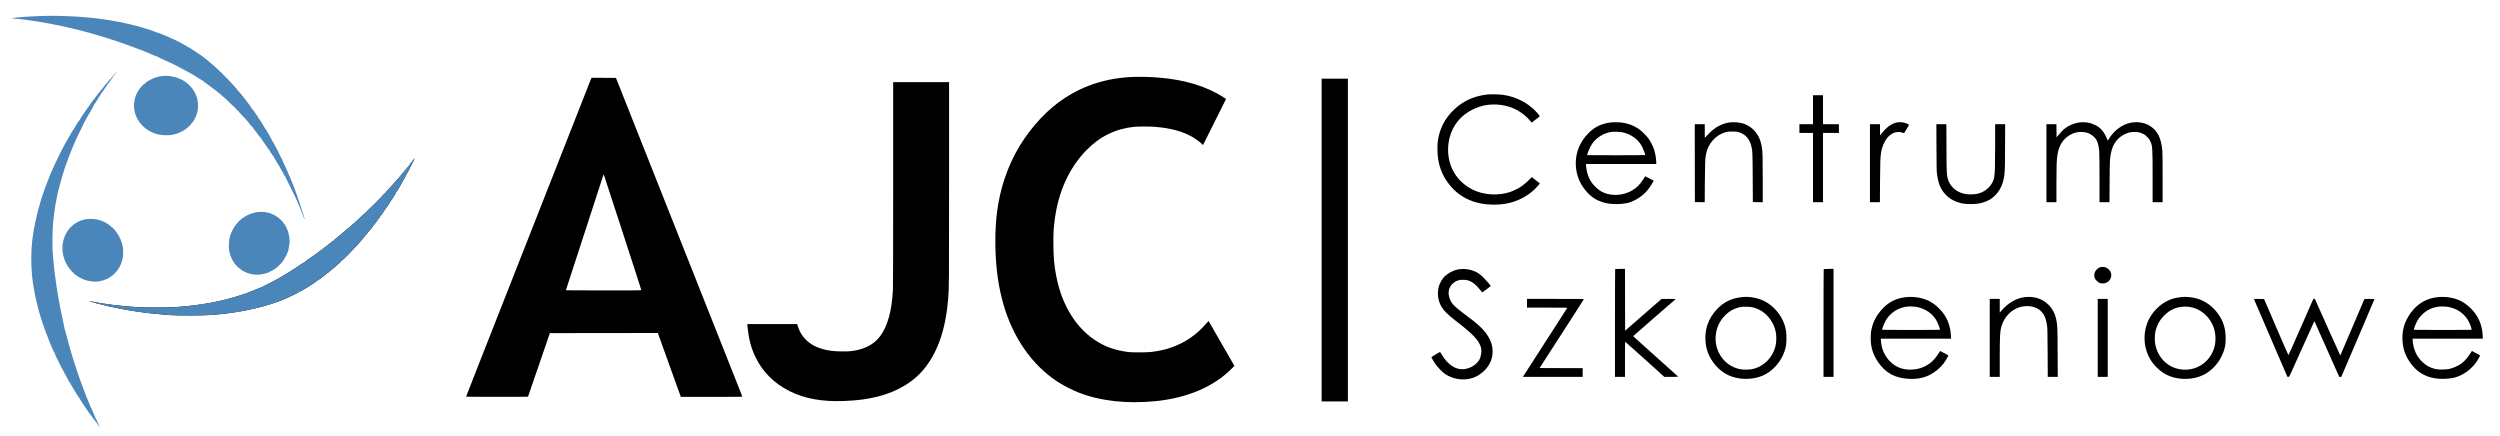 <?xml version="1.0" encoding="utf-8"?>
<svg viewBox="109.916 143.736 9746.347 1700.156" width="9746.347" height="1700.156" xmlns="http://www.w3.org/2000/svg">
  <g transform="matrix(0.1, 0, 0, -0.1, 0, 2106)" fill="#000000" stroke="none">
    <path d="M2840 19003 c-202 -4 -600 -23 -805 -39 -203 -15 -488 -43 -493 -48 -1 -2 32 -6 75 -10 510 -44 1275 -166 1903 -302 1002 -218 1929 -494 2890 -861 36 -13 88 -33 115 -43 28 -10 72 -27 98 -39 27 -12 54 -18 60 -14 7 3 9 2 4 -2 -8 -10 151 -77 163 -70 5 3 10 1 12 -3 6 -16 386 -174 399 -166 7 4 10 3 6 -3 -5 -8 144 -84 173 -89 3 0 59 -26 125 -58 203 -98 225 -107 237 -100 6 4 8 3 5 -3 -6 -10 43 -37 59 -33 4 1 10 -3 13 -8 3 -5 112 -62 241 -127 129 -65 299 -156 377 -202 79 -45 145 -83 149 -83 3 0 20 -11 38 -25 18 -14 36 -25 40 -25 4 0 22 -11 40 -25 18 -14 36 -25 39 -25 3 0 49 -29 102 -65 52 -36 100 -63 105 -60 5 3 12 0 16 -6 5 -8 2 -10 -7 -5 -15 8 4 -7 66 -52 32 -23 197 -146 425 -317 15 -11 56 -45 91 -76 35 -31 72 -59 82 -62 9 -4 17 -10 17 -15 0 -5 28 -32 61 -61 53 -44 64 -50 78 -39 14 11 14 11 4 -3 -11 -13 -9 -20 11 -38 14 -13 29 -20 34 -17 5 3 9 -2 8 -12 0 -10 6 -16 16 -16 10 1 16 -2 13 -6 -6 -10 317 -316 329 -312 6 2 8 0 3 -4 -10 -10 23 -45 36 -37 5 3 7 2 4 -4 -8 -13 97 -116 108 -106 4 5 5 3 2 -3 -3 -6 8 -27 26 -46 18 -19 72 -78 121 -131 49 -53 92 -94 96 -92 4 3 14 -3 21 -13 13 -15 12 -16 -3 -3 -10 7 -18 9 -18 4 0 -14 35 -44 43 -38 4 3 5 2 2 -1 -6 -9 56 -80 67 -76 4 1 7 -2 6 -7 -5 -15 184 -241 195 -234 6 3 7 1 4 -4 -6 -10 12 -38 60 -93 12 -14 74 -95 139 -180 64 -85 121 -154 126 -152 5 1 7 -2 4 -7 -3 -5 25 -51 62 -102 38 -52 88 -123 111 -159 24 -36 49 -69 55 -75 6 -5 20 -27 30 -47 11 -21 24 -35 30 -31 6 3 8 3 4 -1 -8 -10 161 -272 174 -268 5 1 7 -2 4 -7 -6 -9 198 -350 216 -362 5 -3 9 -9 7 -13 -3 -12 133 -246 143 -246 5 0 7 -3 4 -8 -7 -12 79 -163 89 -155 4 5 5 3 2 -4 -4 -6 18 -58 49 -115 68 -126 289 -574 299 -606 3 -12 11 -19 17 -16 6 4 8 2 5 -3 -6 -10 57 -161 72 -173 3 -3 7 -12 8 -20 1 -12 60 -152 133 -315 14 -33 116 -295 140 -363 13 -34 25 -61 27 -58 20 19 -367 1174 -471 1407 -8 19 -48 113 -87 209 -66 160 -150 355 -211 488 -13 29 -28 49 -33 45 -4 -5 -5 -3 -2 4 7 10 -95 241 -111 253 -4 3 -8 10 -9 15 -4 26 -70 155 -76 150 -4 -3 -5 -2 -2 1 11 15 -257 518 -270 506 -5 -4 -5 -2 -2 4 4 7 -42 97 -102 201 -144 251 -166 285 -176 276 -4 -5 -5 -3 -2 3 6 10 -43 92 -196 332 -17 25 -32 40 -39 36 -7 -4 -8 -3 -4 4 6 10 -86 163 -118 194 -7 7 -12 15 -12 18 1 13 -132 188 -139 182 -5 -4 -5 -2 -2 4 7 12 -109 176 -141 202 -9 6 -13 12 -9 12 9 0 -159 216 -291 375 -54 66 -105 119 -111 117 -7 -1 -10 2 -6 8 3 5 -7 24 -24 42 -16 18 -81 92 -144 163 -63 72 -127 142 -143 156 -16 15 -51 52 -78 82 -27 31 -54 53 -59 50 -6 -3 -7 -1 -4 4 8 13 -27 46 -38 36 -4 -5 -5 -3 -2 3 8 14 -26 47 -38 37 -4 -5 -5 -3 -2 3 8 14 -26 47 -38 37 -4 -5 -5 -3 -2 3 9 16 -88 108 -104 99 -8 -5 -10 -4 -5 4 8 13 -81 98 -97 93 -5 -1 -6 2 -3 7 4 5 -9 22 -29 37 -19 14 -52 43 -73 63 -122 117 -430 368 -567 461 -29 19 -100 68 -159 108 -59 39 -111 72 -116 72 -4 0 -10 4 -12 8 -3 8 -134 92 -144 92 -3 0 -19 9 -35 21 -16 11 -34 17 -40 13 -7 -4 -9 -3 -6 3 6 10 -157 106 -180 106 -7 0 -10 3 -8 7 9 15 -555 278 -780 365 -38 15 -98 38 -133 51 -35 13 -69 21 -75 18 -7 -4 -9 -3 -4 1 10 11 -411 157 -484 168 -8 2 -18 5 -24 9 -29 17 -588 163 -662 172 -18 3 -36 7 -41 10 -18 11 -424 88 -662 126 -590 94 -1110 141 -1775 160 -300 9 -413 9 -725 3z" style="fill: rgb(75, 134, 186);"/>
    <path d="M5607 16778 c-31 -35 -72 -81 -93 -103 -20 -22 -55 -62 -78 -89 -22 -27 -50 -58 -62 -70 -43 -43 -270 -321 -482 -591 -90 -114 -112 -145 -112 -154 0 -6 -4 -11 -8 -11 -26 0 -588 -812 -576 -832 4 -6 3 -8 -3 -5 -6 4 -25 -17 -43 -46 -19 -29 -55 -86 -82 -127 -26 -41 -47 -78 -46 -82 2 -3 -6 -17 -18 -30 -19 -21 -204 -323 -204 -333 0 -3 -17 -33 -39 -68 -179 -292 -452 -842 -696 -1402 -52 -118 -85 -207 -80 -214 3 -5 1 -11 -4 -13 -18 -6 -184 -463 -279 -768 -156 -498 -292 -1119 -346 -1585 -49 -419 -51 -938 -6 -1390 58 -568 211 -1258 409 -1842 159 -467 434 -1147 475 -1175 6 -4 8 -8 4 -8 -12 0 104 -252 130 -282 8 -10 12 -18 8 -18 -4 0 42 -94 101 -209 59 -115 111 -207 116 -204 4 2 6 1 5 -4 -5 -15 44 -113 53 -107 5 3 6 -3 2 -12 -5 -13 -3 -15 7 -9 8 5 11 4 7 -2 -4 -6 25 -66 63 -134 39 -68 70 -127 70 -132 0 -4 4 -6 8 -3 5 3 9 0 9 -7 0 -24 346 -591 355 -582 2 3 5 -1 5 -8 0 -26 454 -696 491 -724 9 -7 13 -13 9 -13 -4 0 34 -54 84 -120 53 -72 95 -118 101 -114 7 4 8 2 4 -5 -10 -15 13 -43 27 -34 6 3 7 1 3 -6 -6 -9 87 -141 99 -141 2 0 -27 62 -64 138 -38 75 -71 147 -75 160 -4 12 -12 19 -18 16 -6 -4 -8 -2 -5 3 4 6 -14 55 -39 109 -45 97 -70 153 -161 364 -379 884 -725 1913 -964 2870 -24 96 -47 177 -51 178 -5 2 -6 7 -3 12 2 4 -18 106 -46 226 -209 911 -372 2000 -420 2814 -14 242 -6 787 16 1035 30 343 78 678 141 987 19 92 36 179 38 195 2 15 6 35 9 43 4 8 27 97 52 198 133 536 307 1048 560 1647 9 22 32 73 51 113 19 41 34 76 34 79 0 10 123 265 235 488 60 121 109 226 108 233 0 7 2 11 5 8 7 -8 63 93 65 116 1 9 3 15 6 13 2 -3 40 59 84 138 43 78 111 195 149 260 38 65 67 125 64 133 -3 7 0 13 6 11 14 -3 169 243 161 256 -3 6 -2 7 4 4 11 -7 56 66 48 77 -3 3 -2 4 2 1 7 -6 63 78 63 94 0 5 4 11 10 13 5 2 40 48 77 104 99 148 194 282 302 428 53 72 95 132 93 134 -2 2 3 9 11 15 17 14 130 157 124 157 -3 0 -30 -28 -60 -62z" style="fill: rgb(75, 134, 186);"/>
    <path d="M 7436 16660 C 7332 16648 7263 16633 7165 16603 C 7005 16553 6751 16407 6765 16373 C 6769 16360 6768 16359 6755 16370 C 6741 16382 6736 16377 6739 16357 C 6740 16352 6736 16351 6731 16354 C 6726 16357 6710 16346 6696 16329 C 6682 16312 6670 16301 6670 16304 C 6670 16311 6579 16211 6543 16165 C 6491 16096 6418 15962 6426 15949 C 6430 15942 6429 15939 6423 15943 C 6394 15961 6320 15643 6320 15505 C 6320 15416 6346 15261 6375 15172 C 6406 15081 6479 14928 6489 14935 C 6493 14937 6497 14933 6497 14926 C 6497 14890 6665 14697 6749 14635 C 6772 14619 6803 14595 6818 14582 C 6833 14569 6883 14538 6930 14513 C 7141 14397 7328 14349 7574 14349 C 7892 14350 8162 14445 8407 14643 C 8441 14670 8467 14697 8463 14703 C 8460 14709 8461 14710 8467 14707 C 8480 14699 8523 14744 8513 14755 C 8508 14759 8510 14760 8517 14756 C 8529 14749 8557 14787 8552 14803 C 8551 14808 8554 14809 8559 14806 C 8577 14795 8706 14992 8694 15012 C 8690 15018 8692 15020 8698 15016 C 8704 15012 8721 15041 8740 15092 C 8795 15234 8812 15314 8817 15460 C 8825 15667 8794 15813 8705 15995 C 8658 16090 8547 16247 8529 16242 C 8523 16241 8521 16244 8524 16249 C 8535 16267 8339 16431 8245 16483 C 8171 16524 8050 16579 7994 16598 C 7837 16651 7597 16678 7436 16660 Z" style="fill: rgb(75, 134, 186);"/>
    <path d="M 45167 16619 C 44012 16556 42993 16163 42143 15454 C 41493 14910 40907 14143 40541 13353 C 40086 12371 39882 11321 39903 10065 C 39918 9181 40020 8444 40224 7739 C 40596 6457 41323 5412 42295 4763 C 42522 4612 42872 4429 43135 4325 C 43984 3988 45031 3871 46165 3985 C 47396 4110 48426 4552 49119 5253 L 49223 5359 L 49063 5637 C 48976 5790 48749 6184 48559 6513 L 48215 7111 L 48185 7077 C 47987 6855 47931 6797 47840 6716 C 47619 6518 47429 6385 47195 6263 C 46808 6063 46424 5951 45945 5898 C 45785 5881 45219 5881 45090 5898 C 44554 5971 44186 6102 43800 6355 C 43646 6456 43592 6498 43437 6639 C 42862 7160 42462 7922 42281 8839 C 42197 9261 42166 9617 42166 10145 C 42165 10540 42173 10684 42210 10996 C 42345 12120 42770 13067 43455 13769 C 43982 14309 44593 14606 45329 14680 C 45462 14693 45927 14693 46101 14680 C 46750 14630 47229 14498 47628 14258 C 47736 14193 47850 14108 47933 14031 L 47999 13968 L 48449 14867 L 48898 15766 L 48811 15822 C 48162 16246 47313 16509 46320 16594 C 45930 16628 45501 16637 45167 16619 Z"/>
    <path d="M24143 16553 c-8 -21 -151 -384 -318 -808 -167 -423 -491 -1247 -720 -1830 -230 -583 -470 -1195 -535 -1360 -115 -293 -271 -690 -1137 -2890 -625 -1588 -651 -1655 -1013 -2575 -183 -465 -516 -1312 -741 -1884 -225 -571 -409 -1042 -409 -1047 0 -5 499 -8 1207 -7 l1206 3 427 1240 426 1240 2105 3 2104 2 409 -1137 c225 -626 427 -1186 449 -1246 l39 -107 1200 0 c1138 0 1200 1 1195 18 -2 9 -131 334 -285 722 -154 388 -379 955 -500 1260 -121 305 -592 1493 -1047 2640 -455 1147 -891 2247 -970 2445 -475 1199 -1786 4503 -1995 5030 l-127 320 -477 3 -477 2 -16 -37z m1022 -5348 c290 -891 618 -1903 731 -2248 112 -345 204 -634 204 -642 0 -13 -186 -15 -1470 -15 -808 0 -1470 3 -1470 6 0 5 1300 4003 1432 4402 22 68 41 122 43 120 2 -2 240 -732 530 -1623z"/>
    <path d="M35920 12458 c0 -2549 -4 -4029 -10 -4148 -45 -828 -212 -1419 -510 -1810 -250 -328 -650 -522 -1174 -571 -163 -15 -547 -7 -711 16 -433 59 -749 193 -981 417 -154 149 -261 322 -327 529 l-32 99 -973 0 -972 0 6 -57 c55 -545 142 -879 329 -1258 277 -564 725 -1006 1320 -1303 584 -291 1263 -415 2103 -383 541 21 912 69 1326 172 788 197 1430 589 1853 1131 507 650 801 1524 897 2668 34 399 36 628 36 4543 l0 3917 -1090 0 -1090 0 0 -3962z"/>
    <path d="M59100 15940 c-525 -55 -951 -246 -1313 -589 -366 -349 -573 -756 -638 -1256 -6 -49 -11 -175 -11 -280 -1 -575 167 -1046 515 -1450 280 -326 624 -538 1048 -646 334 -84 773 -98 1122 -34 410 76 799 271 1095 549 80 76 218 233 211 240 -2 2 -73 58 -158 124 l-155 121 -106 -108 c-113 -114 -228 -208 -348 -286 -92 -59 -293 -156 -393 -188 -460 -151 -1012 -120 -1434 82 -367 176 -647 452 -815 804 -151 316 -201 687 -144 1057 78 504 353 925 769 1180 390 239 797 329 1245 275 471 -56 882 -281 1190 -652 l35 -42 140 111 c77 60 149 116 159 124 18 12 17 16 -25 71 -169 220 -414 418 -689 557 -220 112 -455 186 -701 221 -133 19 -475 28 -599 15z"/>
    <path d="M71780 15345 l0 -565 -265 0 -265 0 0 -170 0 -170 265 0 265 0 0 -1350 0 -1350 195 0 195 0 0 1350 0 1350 310 0 310 0 0 170 0 170 -310 0 -310 0 0 565 0 565 -195 0 -195 0 0 -565z"/>
    <path d="M63925 14853 c-381 -46 -636 -163 -884 -406 -351 -345 -529 -787 -508 -1262 15 -316 104 -591 276 -847 176 -263 398 -453 641 -552 218 -89 391 -119 675 -119 305 1 493 41 705 149 308 157 525 371 703 696 l37 66 -62 35 c-35 19 -109 58 -165 86 l-102 51 -85 -128 c-142 -211 -238 -310 -404 -410 -403 -245 -922 -253 -1278 -20 -98 65 -230 190 -302 287 -135 181 -217 413 -237 664 l-7 87 1371 0 1371 0 0 49 c0 143 -38 372 -87 520 -37 114 -133 305 -204 406 -89 126 -281 316 -398 394 -215 143 -435 222 -693 250 -91 10 -295 13 -363 4z m423 -387 c350 -77 623 -278 772 -568 43 -83 120 -288 120 -319 0 -5 -431 -9 -1135 -9 -624 0 -1135 2 -1135 4 0 2 16 51 36 108 47 135 123 283 196 380 163 216 434 374 713 418 88 13 347 5 433 -14z"/>
    <path d="M68530 14850 c-155 -22 -283 -64 -428 -141 -157 -83 -253 -160 -421 -335 l-121 -127 0 267 0 266 -195 0 -195 0 2 -1517 3 -1518 191 -3 192 -2 5 772 c5 759 12 916 42 1085 78 426 382 769 775 874 72 20 110 23 250 24 142 0 176 -3 243 -23 279 -80 438 -262 511 -582 36 -156 39 -231 45 -1190 l6 -955 193 -3 192 -2 0 907 c0 892 -4 1037 -35 1233 -47 305 -158 531 -342 700 -197 181 -421 268 -703 275 -80 2 -174 0 -210 -5z"/>
    <path d="M75075 14853 c-98 -13 -239 -74 -335 -146 -82 -61 -203 -181 -279 -276 l-66 -83 -3 216 -2 216 -195 0 -195 0 0 -1520 0 -1520 194 0 194 0 5 808 c5 794 11 949 43 1146 29 183 127 416 225 538 166 207 376 287 587 225 l84 -25 18 31 c11 18 55 91 99 162 92 148 93 137 -18 183 -102 44 -237 61 -356 45z"/>
    <path d="M82122 14844 c-177 -30 -384 -121 -517 -227 -90 -72 -197 -182 -277 -283 l-53 -68 -3 257 -2 257 -195 0 -195 0 0 -1520 0 -1520 195 0 195 0 0 713 c0 708 7 920 36 1112 47 318 167 550 368 711 186 148 384 213 614 201 166 -9 286 -56 415 -162 148 -123 212 -288 236 -610 7 -82 11 -516 11 -1052 l0 -913 194 0 194 0 5 778 c4 827 10 938 58 1162 77 355 271 601 577 732 100 43 168 58 292 65 146 7 251 -12 369 -68 68 -32 100 -56 168 -123 68 -68 90 -99 122 -167 86 -184 91 -261 91 -1421 l0 -958 195 0 195 0 0 929 c0 560 -4 981 -10 1058 -42 504 -179 789 -473 981 -277 181 -685 201 -1006 51 -247 -115 -467 -317 -606 -555 -21 -35 -41 -61 -45 -59 -5 3 -16 29 -26 58 -9 28 -35 88 -57 132 -92 185 -224 322 -389 404 -57 27 -131 59 -165 70 -150 50 -345 63 -511 35z"/>
    <path d="M76593 13873 c3 -766 7 -927 20 -1030 51 -381 142 -600 335 -805 175 -187 409 -305 702 -355 130 -22 429 -22 565 1 132 22 231 50 337 96 333 143 578 460 658 849 51 250 53 288 57 1249 l4 902 -195 0 -196 0 0 -812 c0 -818 -8 -1078 -35 -1242 -37 -215 -162 -399 -365 -535 -155 -104 -311 -146 -540 -146 -165 0 -258 14 -380 57 -253 89 -443 284 -519 532 -51 167 -54 223 -58 1219 l-4 927 -195 0 -195 0 4 -907z"/>
    <path d="M17196 13367 c-39 -50 -87 -113 -109 -139 -21 -26 -36 -52 -32 -58 4 -6 2 -9 -4 -8 -5 2 -81 -83 -168 -188 -184 -222 -336 -400 -396 -464 -24 -25 -65 -70 -92 -101 -126 -141 -212 -234 -237 -257 -15 -14 -25 -30 -21 -36 3 -6 3 -8 -1 -5 -9 8 -182 -169 -178 -182 1 -5 -4 -8 -10 -7 -7 2 -12 -3 -10 -10 1 -6 -3 -11 -10 -10 -6 2 -22 -13 -35 -32 -13 -19 -26 -34 -29 -32 -2 1 -17 -12 -33 -30 -42 -48 -281 -286 -281 -280 0 3 -11 -5 -25 -18 -13 -12 -22 -27 -19 -32 3 -5 2 -7 -3 -6 -13 5 -103 -85 -96 -95 3 -6 2 -7 -4 -4 -10 6 -58 -37 -58 -51 0 -4 -6 -6 -12 -4 -12 3 -17 -10 -14 -30 0 -4 -5 -5 -12 -2 -7 2 -41 -24 -74 -58 -34 -35 -82 -80 -107 -102 -25 -21 -43 -42 -40 -47 3 -5 2 -8 -3 -7 -15 5 -83 -54 -76 -66 3 -6 3 -8 -2 -4 -10 9 -81 -52 -77 -66 2 -6 0 -8 -4 -4 -10 11 -146 -113 -140 -128 3 -8 0 -11 -10 -7 -18 7 -76 -45 -67 -60 3 -6 1 -7 -5 -3 -6 3 -28 -8 -49 -26 -21 -18 -51 -44 -67 -58 -17 -14 -48 -41 -70 -60 -46 -40 -298 -248 -363 -300 -23 -18 -40 -38 -36 -44 3 -6 3 -8 -2 -4 -8 8 -95 -50 -95 -64 0 -4 -4 -8 -10 -8 -10 0 -177 -129 -217 -167 -13 -12 -23 -19 -23 -15 -1 4 -10 -4 -20 -17 -11 -13 -20 -20 -20 -17 0 3 -21 -11 -47 -31 -27 -20 -47 -40 -45 -45 1 -5 -1 -7 -6 -4 -10 6 -148 -94 -170 -122 -7 -9 -14 -15 -15 -12 -1 2 -78 -50 -172 -116 -93 -67 -189 -133 -212 -149 -24 -15 -41 -31 -38 -35 2 -3 -2 -7 -8 -7 -14 0 -350 -223 -355 -235 -2 -5 -8 -8 -14 -8 -6 0 -25 -11 -43 -24 -17 -13 -49 -35 -72 -48 -22 -12 -111 -68 -197 -123 -87 -55 -174 -109 -194 -121 -20 -12 -109 -63 -196 -114 -160 -92 -545 -290 -566 -290 -6 0 -9 -4 -6 -8 2 -4 -3 -8 -12 -9 -9 0 -84 -30 -167 -67 -82 -37 -229 -96 -325 -133 -96 -36 -186 -70 -200 -76 -14 -5 -29 -11 -35 -12 -5 -2 -88 -28 -184 -59 -762 -248 -1544 -389 -2541 -458 -245 -17 -1188 -17 -1455 0 -642 41 -1287 120 -1769 218 -66 13 -121 22 -123 20 -8 -8 481 -137 757 -200 792 -179 1560 -290 2420 -348 297 -20 1287 -17 1585 5 779 58 1441 171 2117 361 241 68 663 213 696 239 8 6 22 12 31 14 36 5 279 118 274 127 -4 5 -1 6 4 3 15 -9 294 133 286 146 -3 6 -1 7 5 3 28 -17 741 422 725 447 -3 6 -1 7 4 4 15 -10 315 212 307 225 -4 6 -2 8 3 5 10 -7 222 158 358 278 207 183 265 238 259 247 -4 7 -2 8 5 4 13 -9 279 249 473 459 67 72 146 157 177 190 31 33 79 87 106 120 28 33 52 62 55 65 47 47 130 152 128 162 -2 7 2 12 9 11 16 -3 94 97 86 110 -3 5 -1 7 4 4 11 -7 31 15 157 176 42 54 73 103 70 109 -4 6 -2 8 4 4 6 -4 31 22 58 61 27 38 66 89 87 115 24 28 36 51 31 59 -4 7 -3 10 4 5 12 -7 64 63 56 76 -3 5 -1 7 5 6 13 -4 193 251 185 263 -3 5 -1 8 5 7 5 -2 61 75 125 170 63 94 112 172 109 172 -4 0 0 6 9 13 21 17 201 306 201 323 0 8 3 12 5 9 9 -9 265 428 265 452 0 7 3 11 5 8 6 -6 124 210 122 221 -1 4 2 10 8 13 14 9 145 261 135 261 -4 0 -3 4 3 8 15 9 76 132 67 132 -5 0 -3 4 3 8 15 9 121 222 111 222 -1 0 -33 -42 -71 -93z"/>
    <path d="M11180 11359 c-47 -3 -125 -16 -175 -29 -106 -26 -274 -93 -304 -121 -12 -11 -21 -17 -21 -14 0 3 -13 -2 -29 -11 -17 -10 -27 -22 -24 -27 4 -6 1 -7 -6 -2 -8 4 -23 -3 -39 -17 -15 -13 -46 -36 -68 -51 -23 -16 -74 -62 -113 -103 -179 -187 -292 -394 -353 -644 -29 -121 -36 -372 -14 -493 33 -173 93 -323 185 -457 50 -74 122 -156 134 -152 4 1 7 -4 7 -10 0 -16 70 -73 90 -73 8 -1 14 -6 13 -12 -1 -6 26 -29 60 -52 204 -132 470 -198 702 -173 159 17 395 85 395 114 0 5 4 7 9 4 10 -7 141 67 221 124 130 94 342 332 323 363 -3 6 -1 7 5 3 10 -6 28 30 24 47 -1 5 2 6 6 3 10 -6 92 164 95 195 1 10 4 19 8 19 22 0 79 306 79 425 0 99 -26 265 -56 365 -39 129 -155 347 -177 333 -5 -3 -7 -1 -4 4 18 28 -238 274 -266 256 -5 -3 -7 -2 -4 4 3 5 -29 28 -71 51 -202 107 -404 149 -632 131z" style="fill: rgb(75, 134, 186);"/>
    <path d="M4410 11071 c-481 -109 -808 -481 -871 -991 -20 -162 7 -397 62 -540 11 -30 24 -66 28 -80 25 -78 166 -314 182 -304 5 3 8 2 7 -3 -4 -15 23 -54 34 -47 6 4 8 3 4 -4 -8 -13 119 -142 205 -206 88 -66 197 -128 211 -120 6 4 8 3 5 -3 -9 -15 168 -80 277 -103 50 -11 132 -22 181 -26 93 -7 270 9 290 26 7 6 14 7 17 4 10 -10 166 44 253 88 133 66 336 232 319 259 -4 8 -3 9 4 5 14 -9 105 112 95 127 -3 5 -2 7 4 4 12 -7 66 87 56 97 -3 3 -1 6 5 6 25 0 120 307 109 351 -3 10 -1 19 4 21 11 4 14 230 4 315 -24 207 -122 445 -261 633 -78 105 -178 205 -195 194 -7 -4 -10 -3 -5 4 7 11 -70 79 -85 75 -5 -2 -9 1 -9 6 0 12 -98 74 -116 74 -8 0 -12 3 -9 6 13 12 -175 87 -305 123 -113 30 -384 35 -500 9z" style="fill: rgb(75, 134, 186);"/>
    <path d="M82997 9209 c-59 -14 -108 -43 -159 -96 -66 -68 -92 -130 -92 -223 -1 -97 23 -147 108 -228 50 -48 75 -64 121 -77 209 -61 419 80 433 290 7 117 -38 203 -153 291 -58 44 -173 63 -258 43z"/>
    <path d="M58005 9129 c-104 -14 -209 -45 -302 -91 -222 -108 -351 -232 -452 -434 -125 -250 -127 -578 -6 -842 103 -221 263 -386 712 -730 577 -443 812 -700 879 -962 37 -144 0 -376 -78 -495 -104 -161 -301 -289 -508 -331 -361 -73 -697 129 -955 574 -26 45 -52 82 -57 82 -16 0 -337 -194 -338 -204 0 -14 114 -200 178 -291 78 -109 258 -292 347 -355 315 -217 728 -277 1095 -159 164 53 352 177 480 316 194 211 290 450 290 723 0 402 -238 782 -732 1169 -53 42 -221 170 -375 286 -412 310 -505 411 -577 625 -66 199 -30 389 100 530 67 72 131 114 226 148 65 23 88 26 203 26 112 -1 141 -4 208 -26 160 -53 290 -156 451 -356 56 -70 94 -109 101 -104 33 20 324 238 325 243 1 15 -201 247 -291 334 -129 125 -216 187 -329 236 -192 83 -396 113 -595 88z"/>
    <path d="M64067 9133 c-4 -3 -7 -951 -7 -2105 l0 -2098 195 0 195 0 0 685 c0 377 3 685 8 685 4 0 349 -308 767 -685 l759 -685 275 0 c152 0 271 4 265 9 -85 76 -1448 1299 -1577 1415 -98 88 -176 163 -175 167 2 5 372 328 823 720 451 391 824 715 829 720 6 5 -102 9 -270 9 l-279 -1 -710 -619 -710 -620 -3 1205 -2 1205 -188 0 c-104 0 -192 -3 -195 -7z"/>
    <path d="M72197 9133 c-4 -3 -7 -951 -7 -2105 l0 -2098 195 0 195 0 0 2105 0 2105 -188 0 c-104 0 -192 -3 -195 -7z"/>
    <path d="M69040 8043 c-419 -41 -718 -180 -997 -465 -170 -174 -311 -405 -383 -628 -107 -331 -101 -735 16 -1059 135 -372 432 -710 772 -881 401 -200 951 -212 1371 -31 380 163 714 535 850 946 61 184 75 279 75 510 1 233 -15 343 -75 528 -125 387 -430 742 -792 924 -241 121 -571 182 -837 156z m366 -397 c218 -47 413 -154 573 -315 191 -194 313 -433 357 -696 23 -144 15 -374 -20 -510 -114 -455 -457 -795 -900 -891 -111 -25 -322 -29 -441 -10 -247 41 -460 150 -635 325 -245 245 -376 591 -357 940 19 339 153 631 396 864 179 171 388 273 633 307 87 12 308 4 394 -14z"/>
    <path d="M75405 8039 c-397 -41 -717 -211 -973 -514 -227 -270 -345 -529 -393 -860 -5 -38 -10 -142 -10 -230 0 -344 88 -631 280 -916 294 -437 670 -642 1221 -666 314 -13 570 36 802 154 202 102 412 277 542 450 81 108 192 301 180 313 -5 5 -79 45 -164 89 l-155 80 -29 -47 c-128 -207 -262 -360 -397 -452 -210 -144 -431 -216 -695 -227 -338 -14 -627 102 -855 343 -184 195 -299 452 -324 724 -3 36 -8 82 -10 103 l-5 37 1371 0 1372 0 -6 123 c-12 263 -82 512 -203 722 -148 256 -399 497 -653 625 -251 126 -585 181 -896 149z m425 -384 c361 -76 633 -273 787 -571 41 -78 113 -275 113 -307 0 -16 -83 -17 -1130 -17 -1012 0 -1130 2 -1130 15 0 25 69 203 113 290 59 118 129 215 218 300 172 164 367 260 614 301 100 17 312 11 415 -11z"/>
    <path d="M80040 8039 c-338 -39 -654 -224 -928 -544 l-52 -60 0 268 0 267 -195 0 -195 0 0 -1520 0 -1520 195 0 195 0 0 718 c0 906 12 1090 80 1294 58 174 136 303 262 434 182 189 409 296 664 311 245 14 462 -56 603 -197 133 -132 200 -296 238 -579 12 -95 16 -285 20 -1048 l5 -933 195 0 195 0 -5 943 c-4 987 -7 1063 -52 1282 -51 247 -157 448 -314 597 -242 231 -553 328 -911 287z"/>
    <path d="M86165 8044 c-227 -26 -336 -51 -480 -109 -398 -161 -744 -527 -888 -942 -164 -470 -109 -993 146 -1403 147 -235 377 -452 606 -569 465 -239 1101 -225 1539 33 128 76 201 134 317 251 128 129 219 257 299 420 130 264 174 475 163 784 -14 383 -131 690 -378 986 -219 262 -524 449 -844 515 -161 34 -359 47 -480 34z m280 -384 c385 -55 713 -299 899 -668 141 -280 167 -662 66 -964 -166 -494 -608 -817 -1120 -818 -570 -1 -1036 384 -1162 960 -28 126 -30 385 -4 505 57 262 165 463 351 651 227 229 485 339 810 343 50 0 122 -4 160 -9z"/>
    <path d="M96135 8039 c-389 -41 -717 -211 -961 -500 -263 -310 -394 -625 -413 -989 -20 -396 70 -729 281 -1037 252 -367 562 -569 979 -638 207 -34 498 -29 699 11 272 54 551 213 765 435 50 52 115 128 144 169 76 108 165 270 155 280 -5 4 -78 44 -163 88 l-155 81 -59 -92 c-172 -266 -323 -406 -551 -512 -201 -93 -330 -120 -566 -119 -154 1 -187 4 -271 26 -198 53 -334 128 -478 264 -231 217 -362 508 -383 852 l-4 62 1369 0 1370 0 -6 128 c-12 271 -92 538 -227 757 -146 239 -387 463 -629 585 -251 126 -585 181 -896 149z m445 -388 c424 -96 710 -351 845 -754 19 -57 35 -112 35 -121 0 -15 -94 -16 -1130 -16 -1012 0 -1130 2 -1130 15 0 24 68 201 107 280 115 231 298 410 530 520 82 40 192 72 308 91 106 18 323 10 435 -15z"/>
    <path d="M60630 7800 l0 -170 786 0 c664 0 785 -2 781 -14 -5 -13 -300 -471 -1277 -1986 -218 -338 -409 -634 -423 -657 l-27 -43 1165 0 1165 0 0 170 0 170 -840 2 -839 3 271 420 c149 231 350 544 448 695 97 151 363 563 590 915 227 352 414 646 417 653 4 9 -221 12 -1106 12 l-1111 0 0 -170z"/>
    <path d="M82880 6450 l0 -1520 195 0 195 0 0 1520 0 1520 -195 0 -195 0 0 -1520z"/>
    <path d="M88974 7952 c6 -17 217 -509 1009 -2344 l292 -678 35 0 c35 0 36 1 76 93 147 331 928 2064 934 2070 9 11 -17 68 520 -1140 l455 -1023 40 0 40 0 161 378 c89 207 380 888 648 1513 267 625 486 1140 486 1143 0 3 -88 6 -195 6 -185 0 -195 -1 -205 -20 -6 -11 -218 -508 -471 -1103 -254 -595 -462 -1083 -463 -1084 -1 -2 -225 494 -497 1102 l-494 1105 -30 0 -30 0 -481 -1096 c-264 -603 -484 -1096 -489 -1096 -5 0 -157 344 -338 764 -180 419 -392 912 -470 1093 l-142 330 -198 3 c-189 2 -198 2 -193 -16z"/>
    <path d="M17196 13367 c-39 -50 -87 -113 -109 -139 -21 -26 -36 -52 -32 -58 4 -6 2 -9 -4 -8 -5 2 -81 -83 -168 -188 -184 -222 -336 -400 -396 -464 -24 -25 -65 -70 -92 -101 -126 -141 -212 -234 -237 -257 -15 -14 -25 -30 -21 -36 3 -6 3 -8 -1 -5 -9 8 -182 -169 -178 -182 1 -5 -4 -8 -10 -7 -7 2 -12 -3 -10 -10 1 -6 -3 -11 -10 -10 -6 2 -22 -13 -35 -32 -13 -19 -26 -34 -29 -32 -2 1 -17 -12 -33 -30 -42 -48 -281 -286 -281 -280 0 3 -11 -5 -25 -18 -13 -12 -22 -27 -19 -32 3 -5 2 -7 -3 -6 -13 5 -103 -85 -96 -95 3 -6 2 -7 -4 -4 -10 6 -58 -37 -58 -51 0 -4 -6 -6 -12 -4 -12 3 -17 -10 -14 -30 0 -4 -5 -5 -12 -2 -7 2 -41 -24 -74 -58 -34 -35 -82 -80 -107 -102 -25 -21 -43 -42 -40 -47 3 -5 2 -8 -3 -7 -15 5 -83 -54 -76 -66 3 -6 3 -8 -2 -4 -10 9 -81 -52 -77 -66 2 -6 0 -8 -4 -4 -10 11 -146 -113 -140 -128 3 -8 0 -11 -10 -7 -18 7 -76 -45 -67 -60 3 -6 1 -7 -5 -3 -6 3 -28 -8 -49 -26 -21 -18 -51 -44 -67 -58 -17 -14 -48 -41 -70 -60 -46 -40 -298 -248 -363 -300 -23 -18 -40 -38 -36 -44 3 -6 3 -8 -2 -4 -8 8 -95 -50 -95 -64 0 -4 -4 -8 -10 -8 -10 0 -177 -129 -217 -167 -13 -12 -23 -19 -23 -15 -1 4 -10 -4 -20 -17 -11 -13 -20 -20 -20 -17 0 3 -21 -11 -47 -31 -27 -20 -47 -40 -45 -45 1 -5 -1 -7 -6 -4 -10 6 -148 -94 -170 -122 -7 -9 -14 -15 -15 -12 -1 2 -78 -50 -172 -116 -93 -67 -189 -133 -212 -149 -24 -15 -41 -31 -38 -35 2 -3 -2 -7 -8 -7 -14 0 -350 -223 -355 -235 -2 -5 -8 -8 -14 -8 -6 0 -25 -11 -43 -24 -17 -13 -49 -35 -72 -48 -22 -12 -111 -68 -197 -123 -87 -55 -174 -109 -194 -121 -20 -12 -109 -63 -196 -114 -160 -92 -545 -290 -566 -290 -6 0 -9 -4 -6 -8 2 -4 -3 -8 -12 -9 -9 0 -84 -30 -167 -67 -82 -37 -229 -96 -325 -133 -96 -36 -186 -70 -200 -76 -14 -5 -29 -11 -35 -12 -5 -2 -88 -28 -184 -59 -762 -248 -1544 -389 -2541 -458 -245 -17 -1188 -17 -1455 0 -642 41 -1287 120 -1769 218 -66 13 -121 22 -123 20 -8 -8 481 -137 757 -200 792 -179 1560 -290 2420 -348 297 -20 1287 -17 1585 5 779 58 1441 171 2117 361 241 68 663 213 696 239 8 6 22 12 31 14 36 5 279 118 274 127 -4 5 -1 6 4 3 15 -9 294 133 286 146 -3 6 -1 7 5 3 28 -17 741 422 725 447 -3 6 -1 7 4 4 15 -10 315 212 307 225 -4 6 -2 8 3 5 10 -7 222 158 358 278 207 183 265 238 259 247 -4 7 -2 8 5 4 13 -9 279 249 473 459 67 72 146 157 177 190 31 33 79 87 106 120 28 33 52 62 55 65 47 47 130 152 128 162 -2 7 2 12 9 11 16 -3 94 97 86 110 -3 5 -1 7 4 4 11 -7 31 15 157 176 42 54 73 103 70 109 -4 6 -2 8 4 4 6 -4 31 22 58 61 27 38 66 89 87 115 24 28 36 51 31 59 -4 7 -3 10 4 5 12 -7 64 63 56 76 -3 5 -1 7 5 6 13 -4 193 251 185 263 -3 5 -1 8 5 7 5 -2 61 75 125 170 63 94 112 172 109 172 -4 0 0 6 9 13 21 17 201 306 201 323 0 8 3 12 5 9 9 -9 265 428 265 452 0 7 3 11 5 8 6 -6 124 210 122 221 -1 4 2 10 8 13 14 9 145 261 135 261 -4 0 -3 4 3 8 15 9 76 132 67 132 -5 0 -3 4 3 8 15 9 121 222 111 222 -1 0 -33 -42 -71 -93z" style="fill: rgb(75, 134, 186);"/>
    <path d="M 52623.207 10264.463 L 52623.207 3972.927 L 53134.946 3972.927 L 53646.688 3972.927 L 53646.688 10264.463 L 53646.688 16555.999 L 53134.946 16555.999 L 52623.207 16555.999 L 52623.207 10264.463 Z"/>
  </g>
</svg>